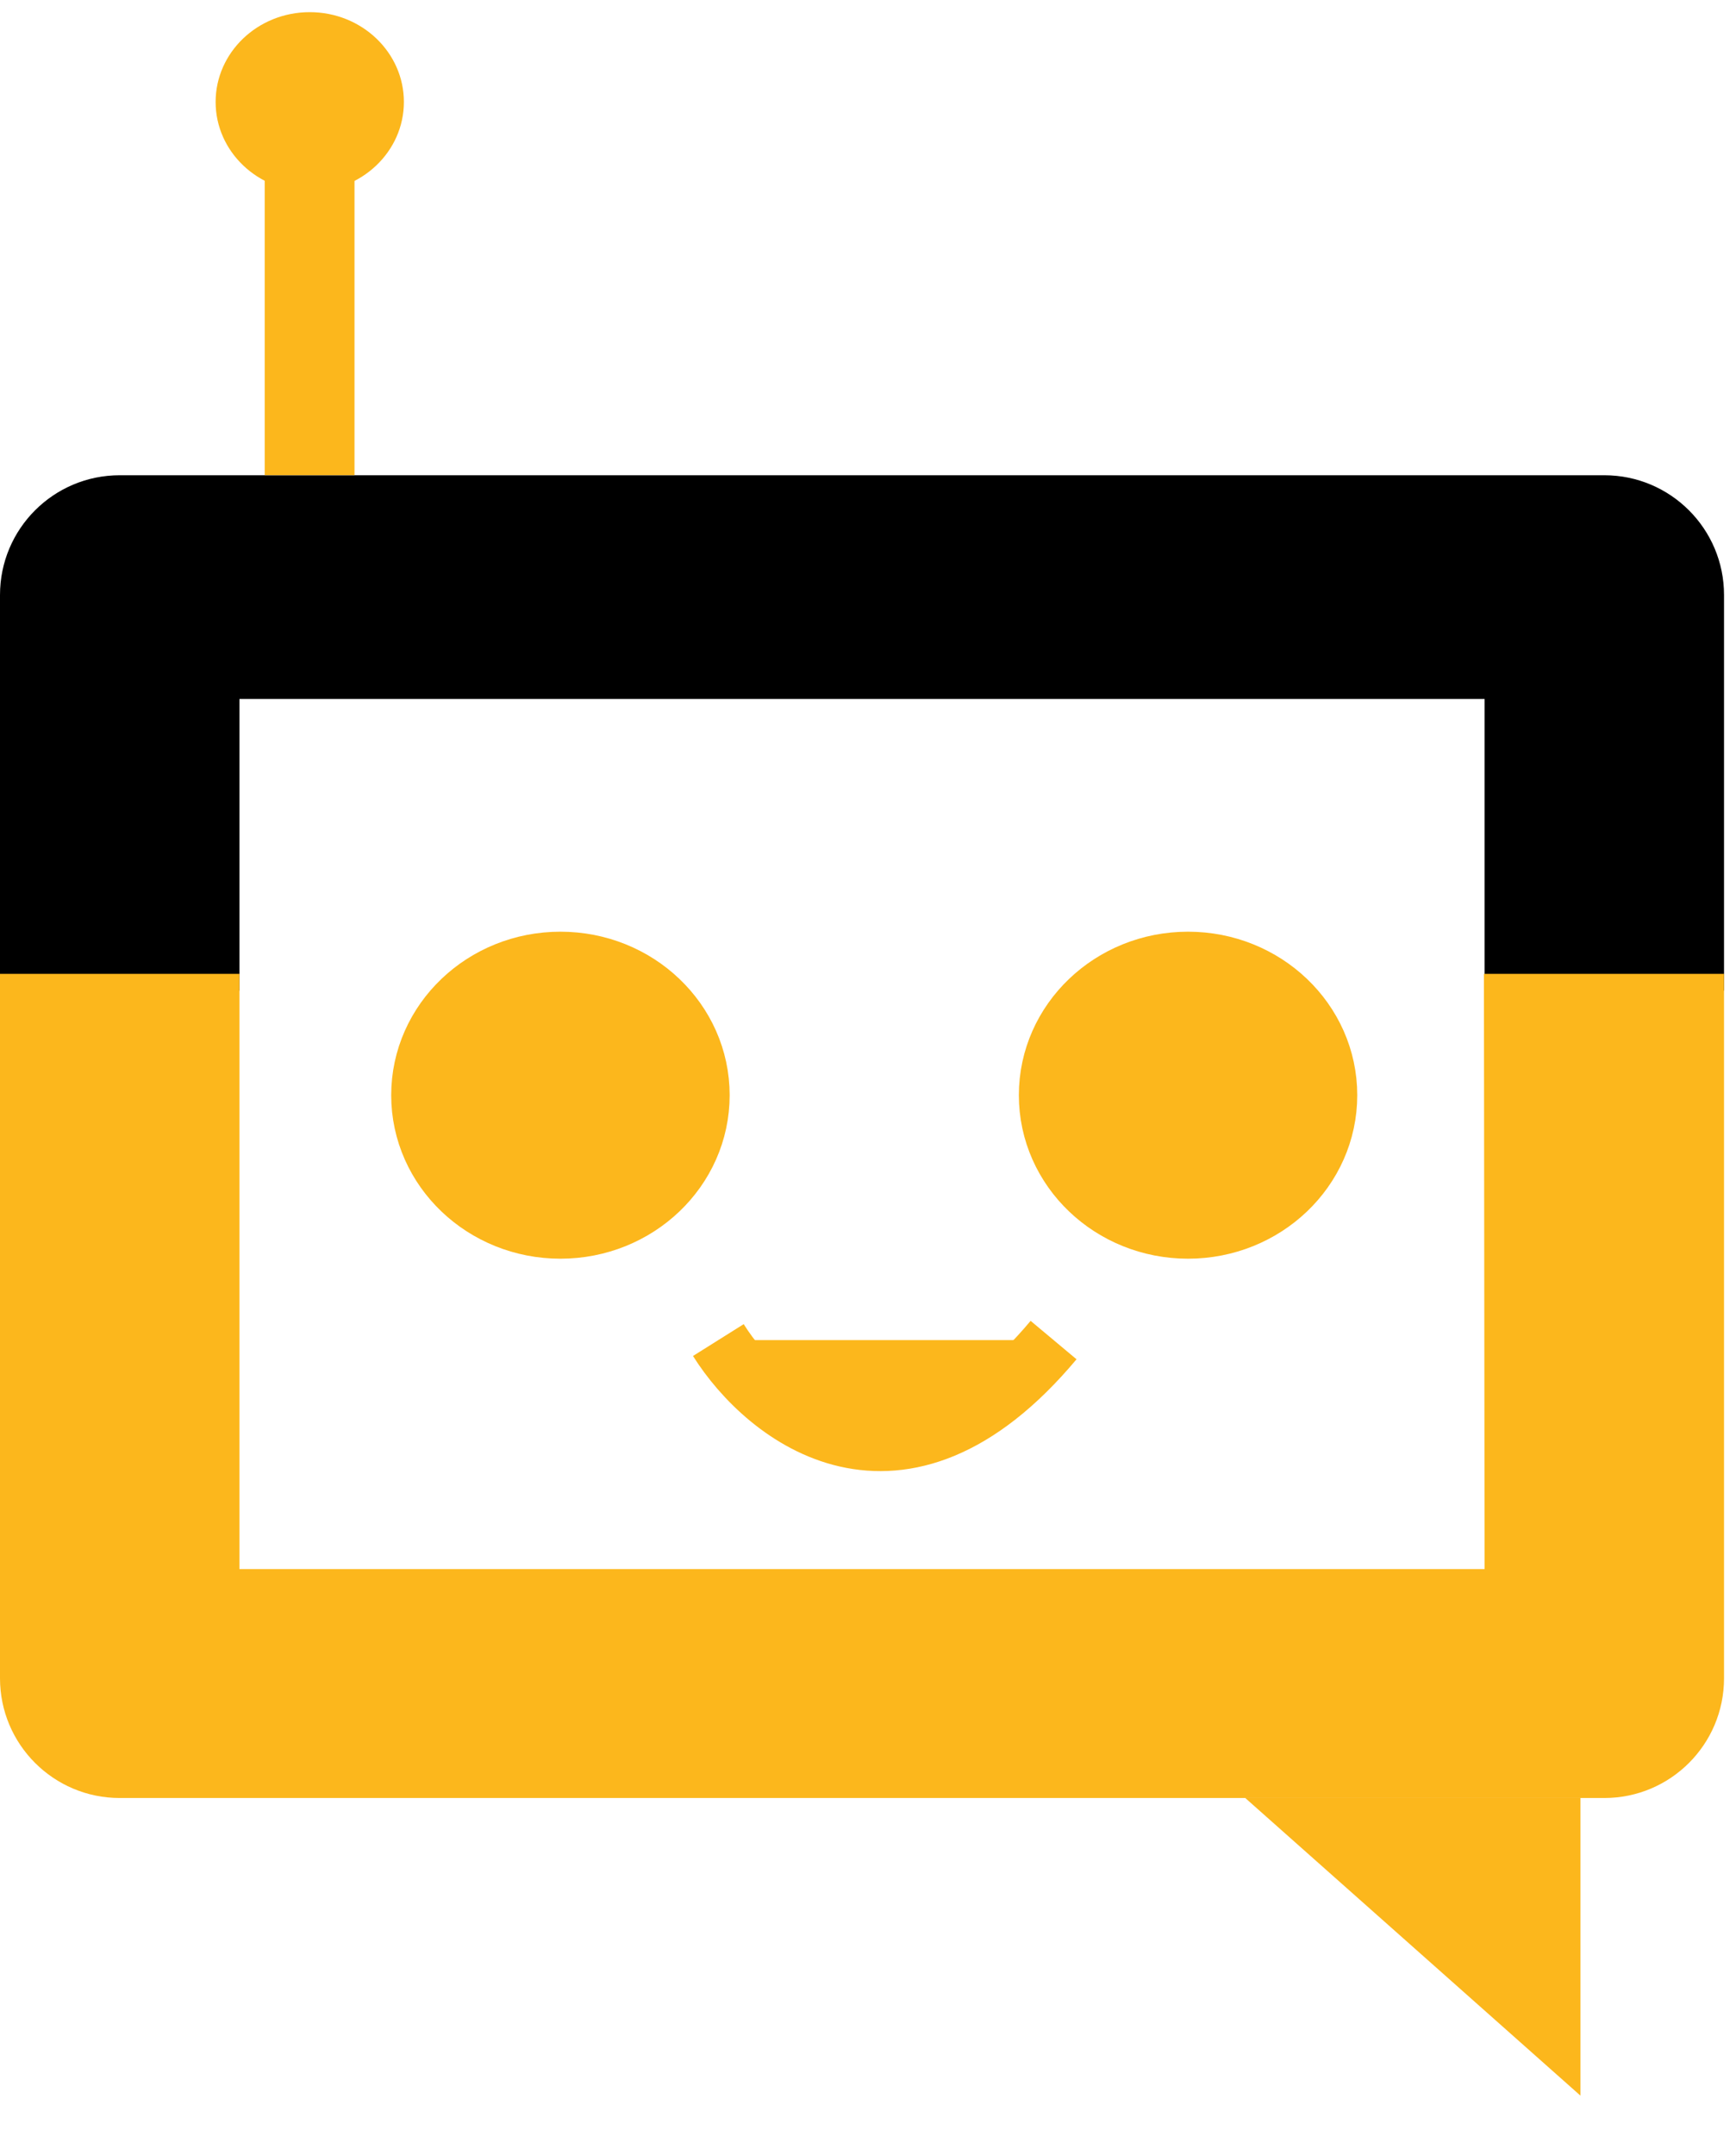 <svg width="29" height="36" viewBox="0 0 29 36" fill="#fcb71c" xmlns="http://www.w3.org/2000/svg">
<path d="M0 17.095V9.938C0 8.833 0.895 7.938 2 7.938H26.8C27.904 7.938 28.8 8.833 28.8 9.938V16.547H24.8V11.675H17.059H12.185H4V16.547H0" fill="fcb71c"/>
<path d="M28.8 20.875V28.032C28.8 29.137 27.905 30.032 26.8 30.032H2C0.896 30.032 0 29.137 0 28.032L0 16.266H4V26.208H11.733H16.607H24.8L24.789 16.266L28.8 16.266" fill="#fcb71c"/>
<path d="M9.362 20.274C10.509 20.274 11.439 19.387 11.439 18.293C11.439 17.199 10.509 16.312 9.362 16.312C8.215 16.312 7.285 17.199 7.285 18.293C7.285 19.387 8.215 20.274 9.362 20.274Z" stroke="#fcb71c" stroke-width="1.5" stroke-miterlimit="10"/>
<path d="M19.846 20.274C20.993 20.274 21.923 19.387 21.923 18.293C21.923 17.199 20.993 16.312 19.846 16.312C18.699 16.312 17.77 17.199 17.77 18.293C17.77 19.387 18.699 20.274 19.846 20.274Z" stroke="#fcb71c" stroke-width="1.5" stroke-miterlimit="10"/>
<path d="M5.174 3.202C6.043 3.202 6.747 2.531 6.747 1.703C6.747 0.875 6.043 0.203 5.174 0.203C4.306 0.203 3.602 0.875 3.602 1.703C3.602 2.531 4.306 3.202 5.174 3.202Z" fill="#fcb71c"/>
<path d="M5.172 7.937V2.836" stroke="#fcb71c" stroke-width="1.5" stroke-miterlimit="10"/>
<path d="M26.401 35.003L20.801 30.031H26.401V35.003Z" fill="#fcb71c"/>
<path d="M12 22.383C12.8 23.657 15.04 25.442 17.6 22.383" stroke="#fcb71c"/>
</svg>
